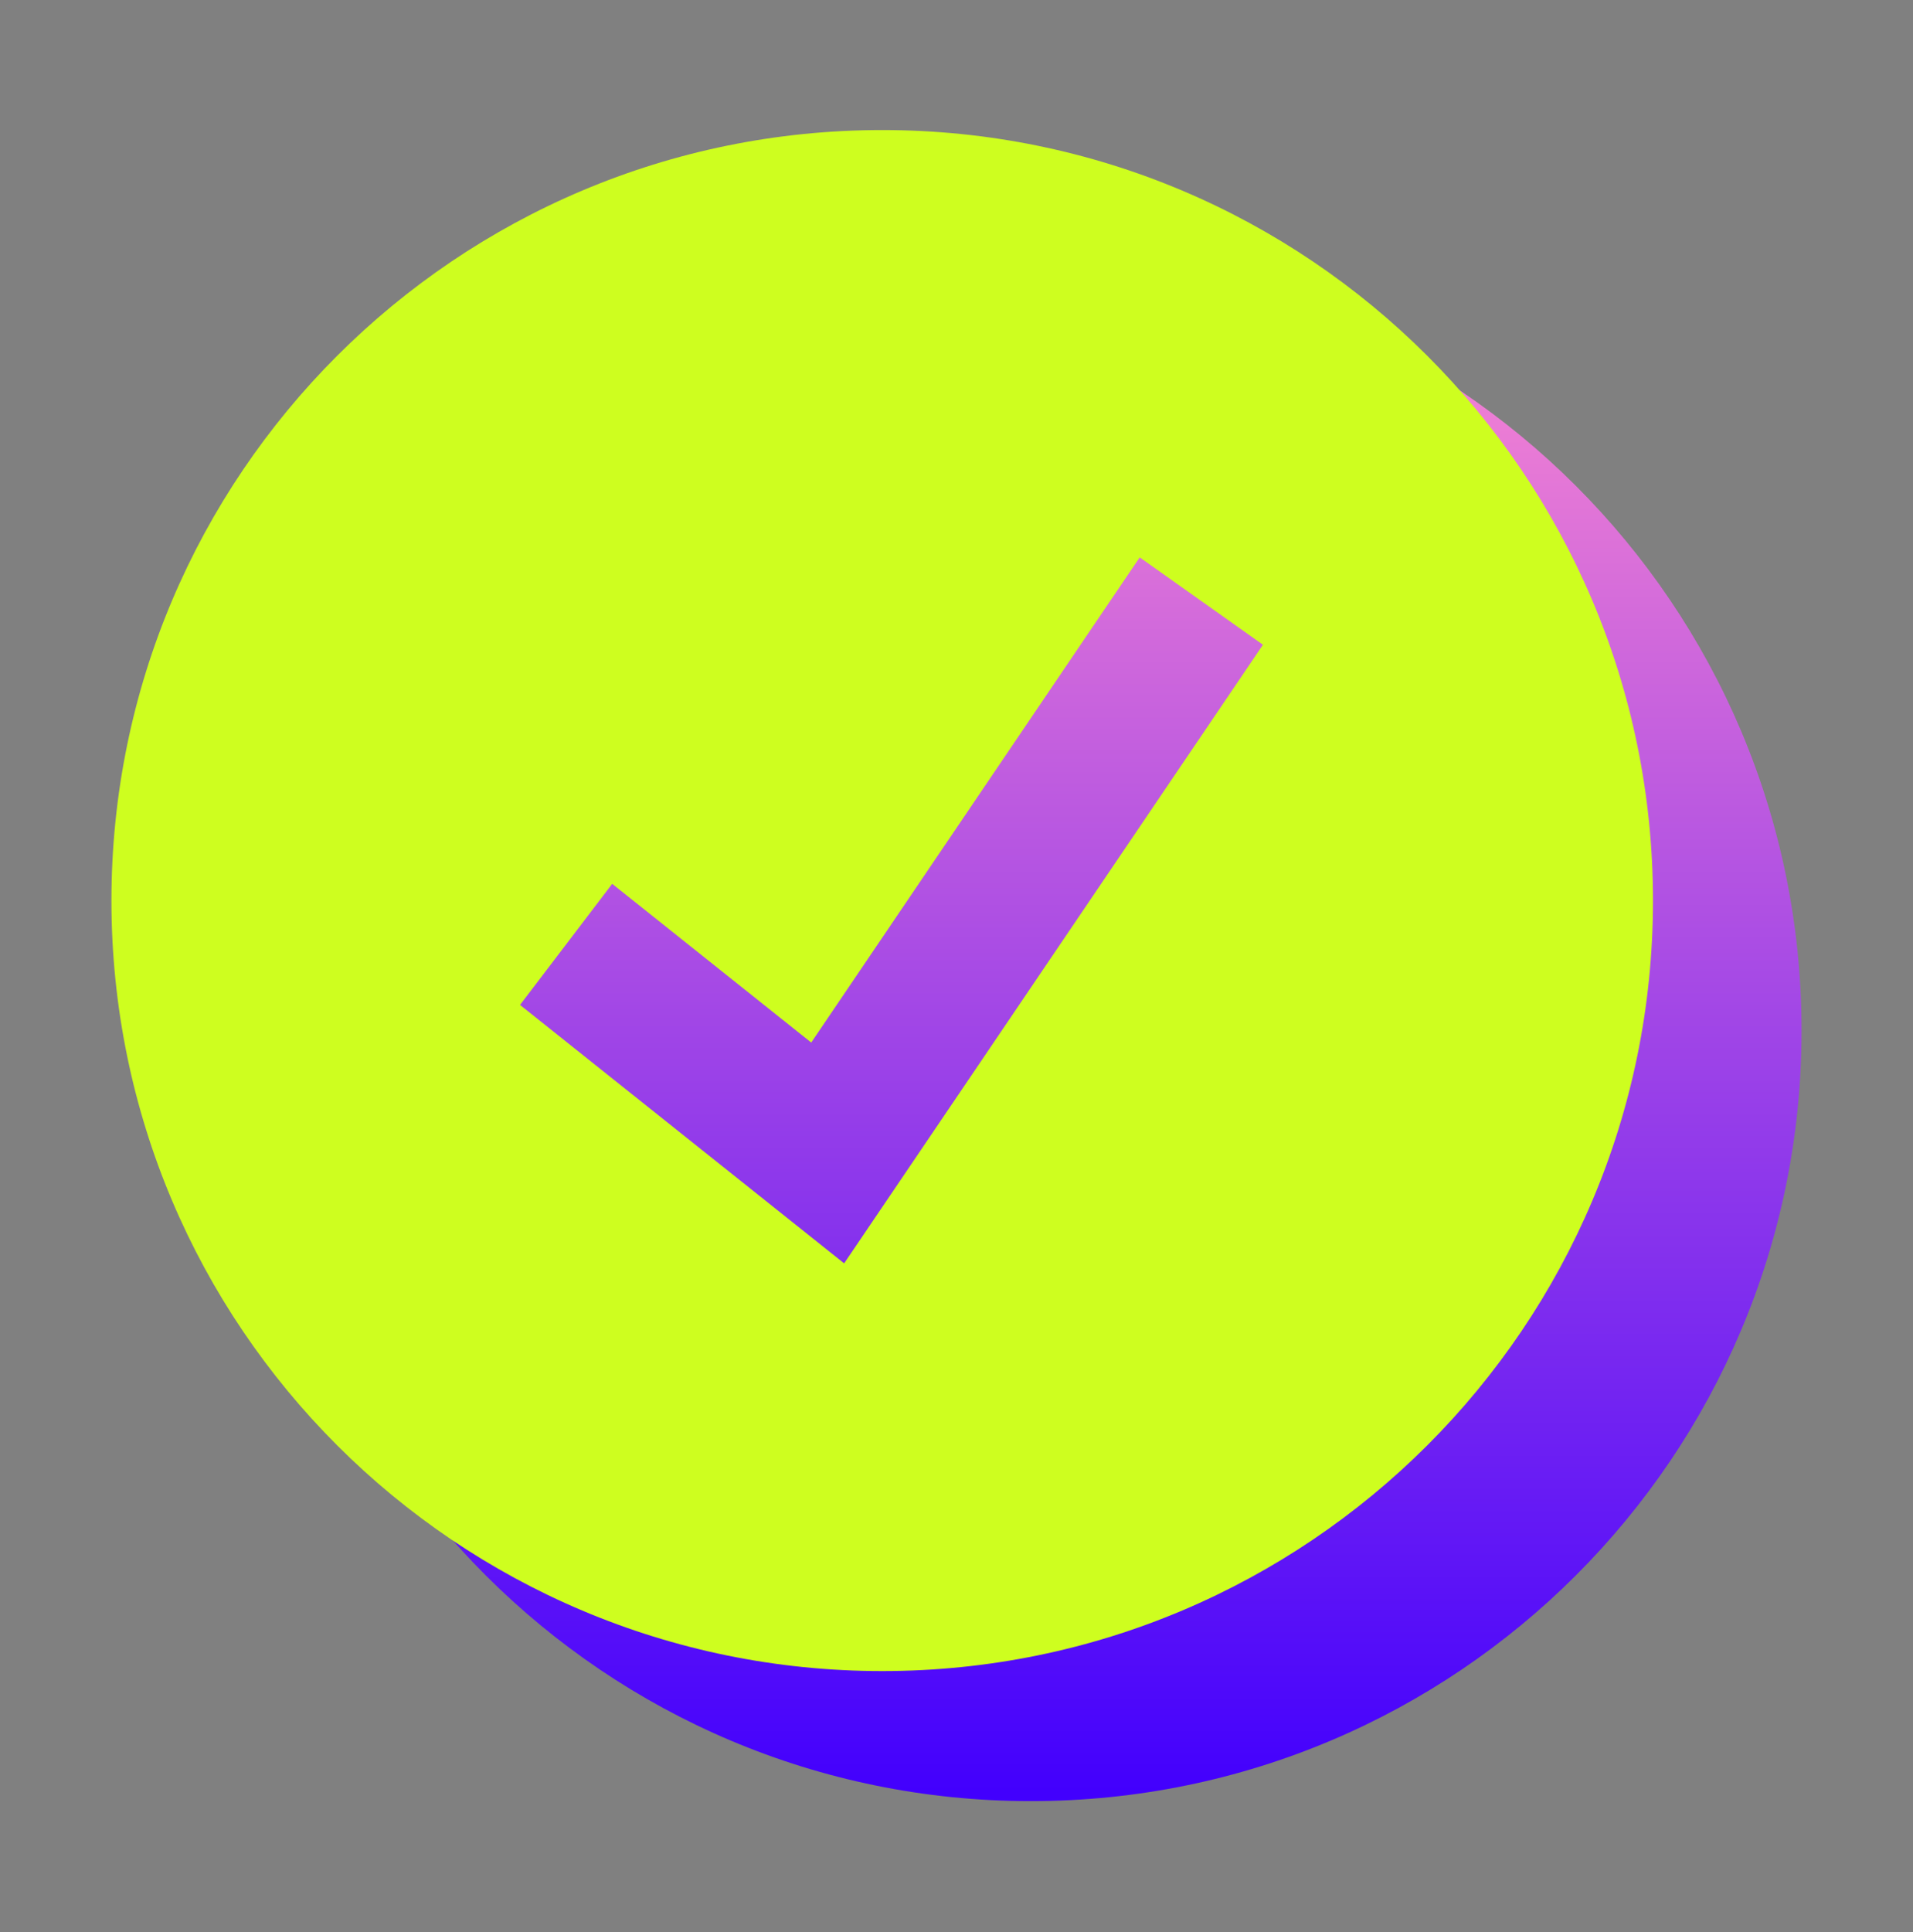 <svg width="103" height="104" viewBox="0 0 103 104" fill="none" xmlns="http://www.w3.org/2000/svg">
<rect x="0" y="0" width="103" height="104" fill="#808080" stroke="none"/>
<path d="M55.5 96.945C78.42 96.945 97 78.377 97 55.473C97 32.568 78.42 14 55.5 14C32.58 14 14 32.568 14 55.473C14 78.377 32.58 96.945 55.5 96.945Z" fill="url(#paint0_linear_1799_36029)"/>
<path fill-rule="evenodd" clip-rule="evenodd" d="M89 48.473C89 71.377 70.42 89.945 47.5 89.945C24.58 89.945 6 71.377 6 48.473C6 25.568 24.58 7 47.5 7C70.42 7 89 25.568 89 48.473ZM28 54.089L45.45 68L68 34.704L61.364 30L43.678 56.115L32.962 47.572L28 54.089Z" fill="#CEFE1F"/>
<defs>
<linearGradient id="paint0_linear_1799_36029" x1="55.5" y1="96.945" x2="55.5" y2="14" gradientUnits="userSpaceOnUse">
<stop offset="0.006" stop-color="#4200FD"/>
<stop offset="1" stop-color="#FF8BD0"/>
</linearGradient>
</defs>
</svg>
